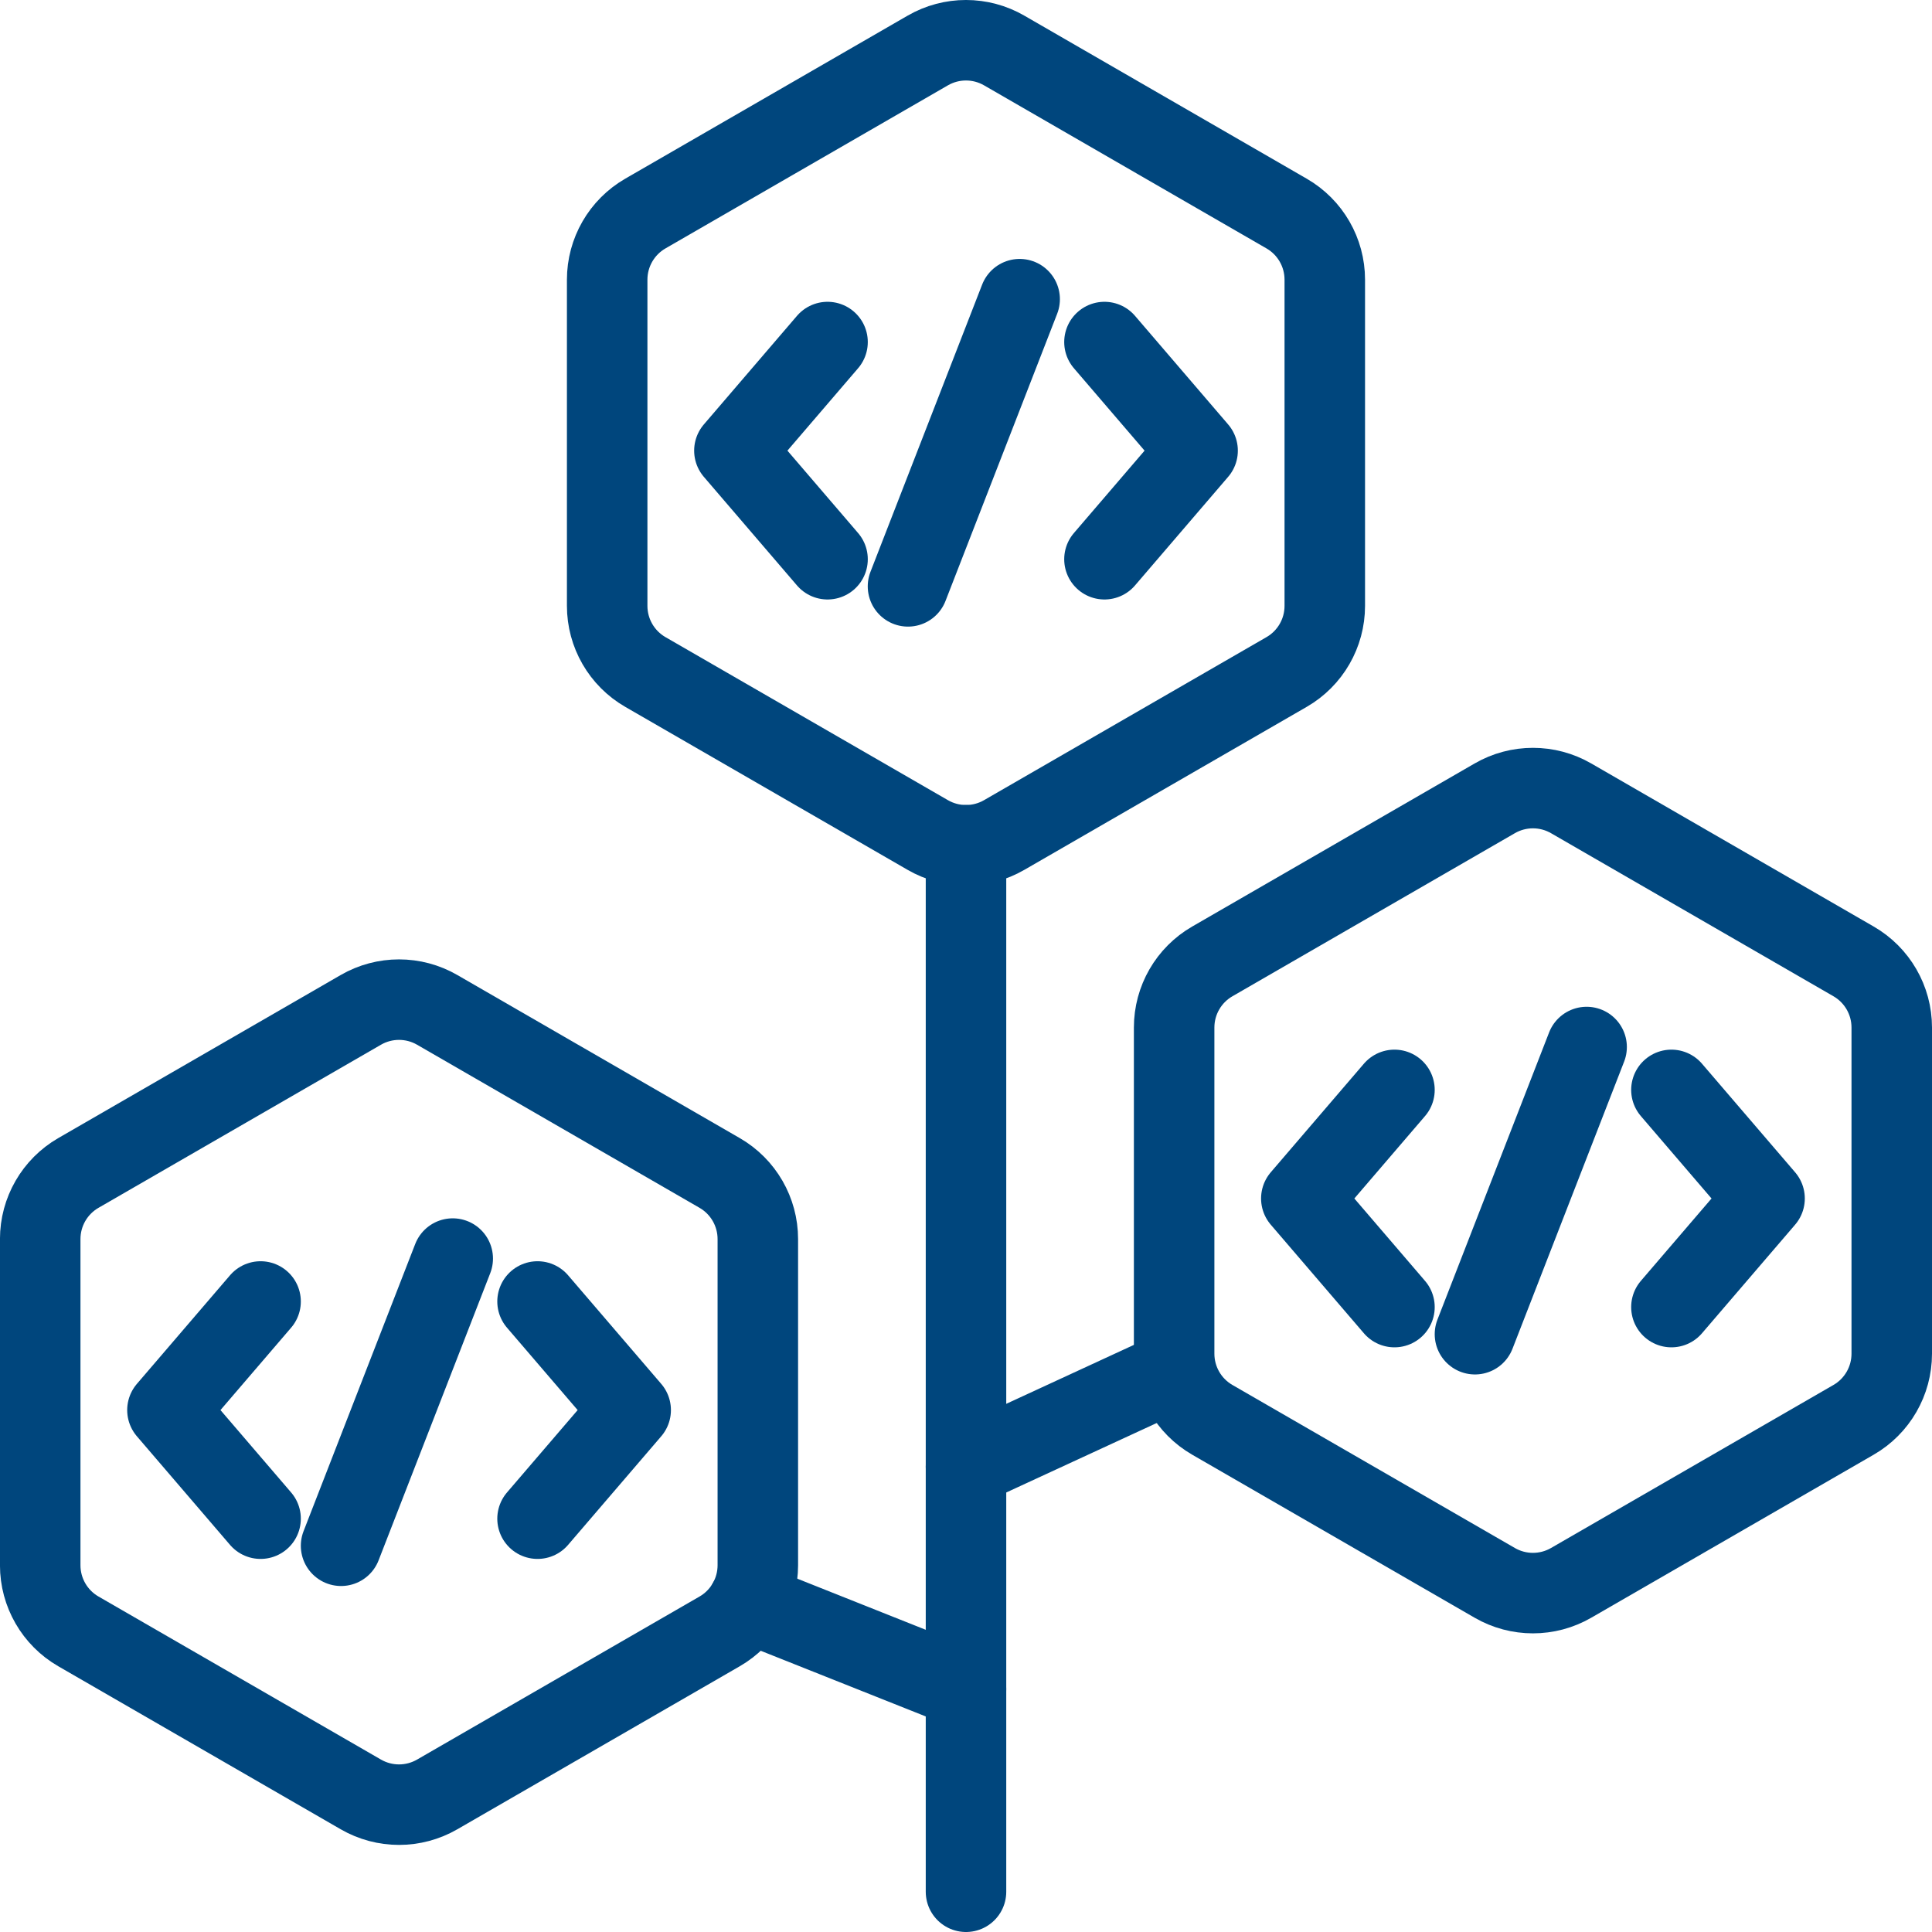 <?xml version="1.0" encoding="UTF-8"?>
<svg id="Layer_1" xmlns="http://www.w3.org/2000/svg" version="1.1" viewBox="0 0 48 48">
  <!-- Generator: Adobe Illustrator 29.2.1, SVG Export Plug-In . SVG Version: 2.1.0 Build 116)  -->
  <defs>
    <style>
      .st0 {
        fill: none;
        stroke: #00467d;
        stroke-linecap: round;
        stroke-linejoin: round;
        stroke-width: 2px;
      }
    </style>
  </defs>
  <path class="st0" d="M24,41.966l-5.413-2.154"/>
  <path class="st0" d="M24,36.441l5.171-2.388"/>
  <path class="st0" d="M24,21v26"/>
  <g id="ic_x5F_bw_x5F_modular">
    <path class="st0" d="M17.88,29.142l-7.018-4.052c-.587-.339-1.31-.339-1.897,0l-7.018,4.052c-.587.339-.948.965-.948,1.643v8.103c0,.678.361,1.304.948,1.643l7.018,4.051c.587.339,1.31.339,1.897,0l7.018-4.051c.587-.339.948-.965.948-1.643v-8.103c0-.678-.361-1.304-.948-1.643Z"/>
  </g>
  <g id="ic_x5F_bw_x5F_modular1" data-name="ic_x5F_bw_x5F_modular">
    <path class="st0" d="M46.052,23.886l-7.018-4.052c-.587-.339-1.31-.339-1.897,0l-7.018,4.052c-.587.339-.948.965-.948,1.643v8.103c0,.678.361,1.304.948,1.643l7.018,4.051c.587.339,1.31.339,1.897,0l7.018-4.051c.587-.339.948-.965.948-1.643v-8.103c0-.678-.361-1.304-.948-1.643Z"/>
  </g>
  <g id="ic_x5F_bw_x5F_modular2" data-name="ic_x5F_bw_x5F_modular">
    <path class="st0" d="M31.966,5.306l-7.018-4.052c-.587-.339-1.31-.339-1.897,0l-7.018,4.052c-.587.339-.948.965-.948,1.643v8.103c0,.678.361,1.304.948,1.643l7.018,4.051c.587.339,1.31.339,1.897,0l7.018-4.051c.587-.339.948-.965.948-1.643V6.949c0-.678-.361-1.304-.948-1.643Z"/>
  </g>
  <g id="ic_x5F_line_x5F_template">
    <g id="ic_x5F_bw_x5F_dev_x5F_friendly">
      <path class="st0" d="M6.474,37.731l-2.314-2.698,2.314-2.698"/>
      <path class="st0" d="M13.355,37.731l2.314-2.698-2.314-2.698"/>
      <path class="st0" d="M11.248,31.269l-2.774,7.135"/>
    </g>
  </g>
  <g id="ic_x5F_line_x5F_template1" data-name="ic_x5F_line_x5F_template">
    <g id="ic_x5F_bw_x5F_dev_x5F_friendly1" data-name="ic_x5F_bw_x5F_dev_x5F_friendly">
      <path class="st0" d="M20.56,13.894l-2.314-2.698,2.314-2.698"/>
      <path class="st0" d="M27.44,13.894l2.314-2.698-2.314-2.698"/>
      <path class="st0" d="M25.333,7.433l-2.774,7.135"/>
    </g>
  </g>
  <g id="ic_x5F_line_x5F_template2" data-name="ic_x5F_line_x5F_template">
    <g id="ic_x5F_bw_x5F_dev_x5F_friendly2" data-name="ic_x5F_bw_x5F_dev_x5F_friendly">
      <path class="st0" d="M34.645,32.474l-2.314-2.698,2.314-2.698"/>
      <path class="st0" d="M41.526,32.474l2.314-2.698-2.314-2.698"/>
      <path class="st0" d="M39.419,26.013l-2.774,7.135"/>
    </g>
  </g>
</svg>